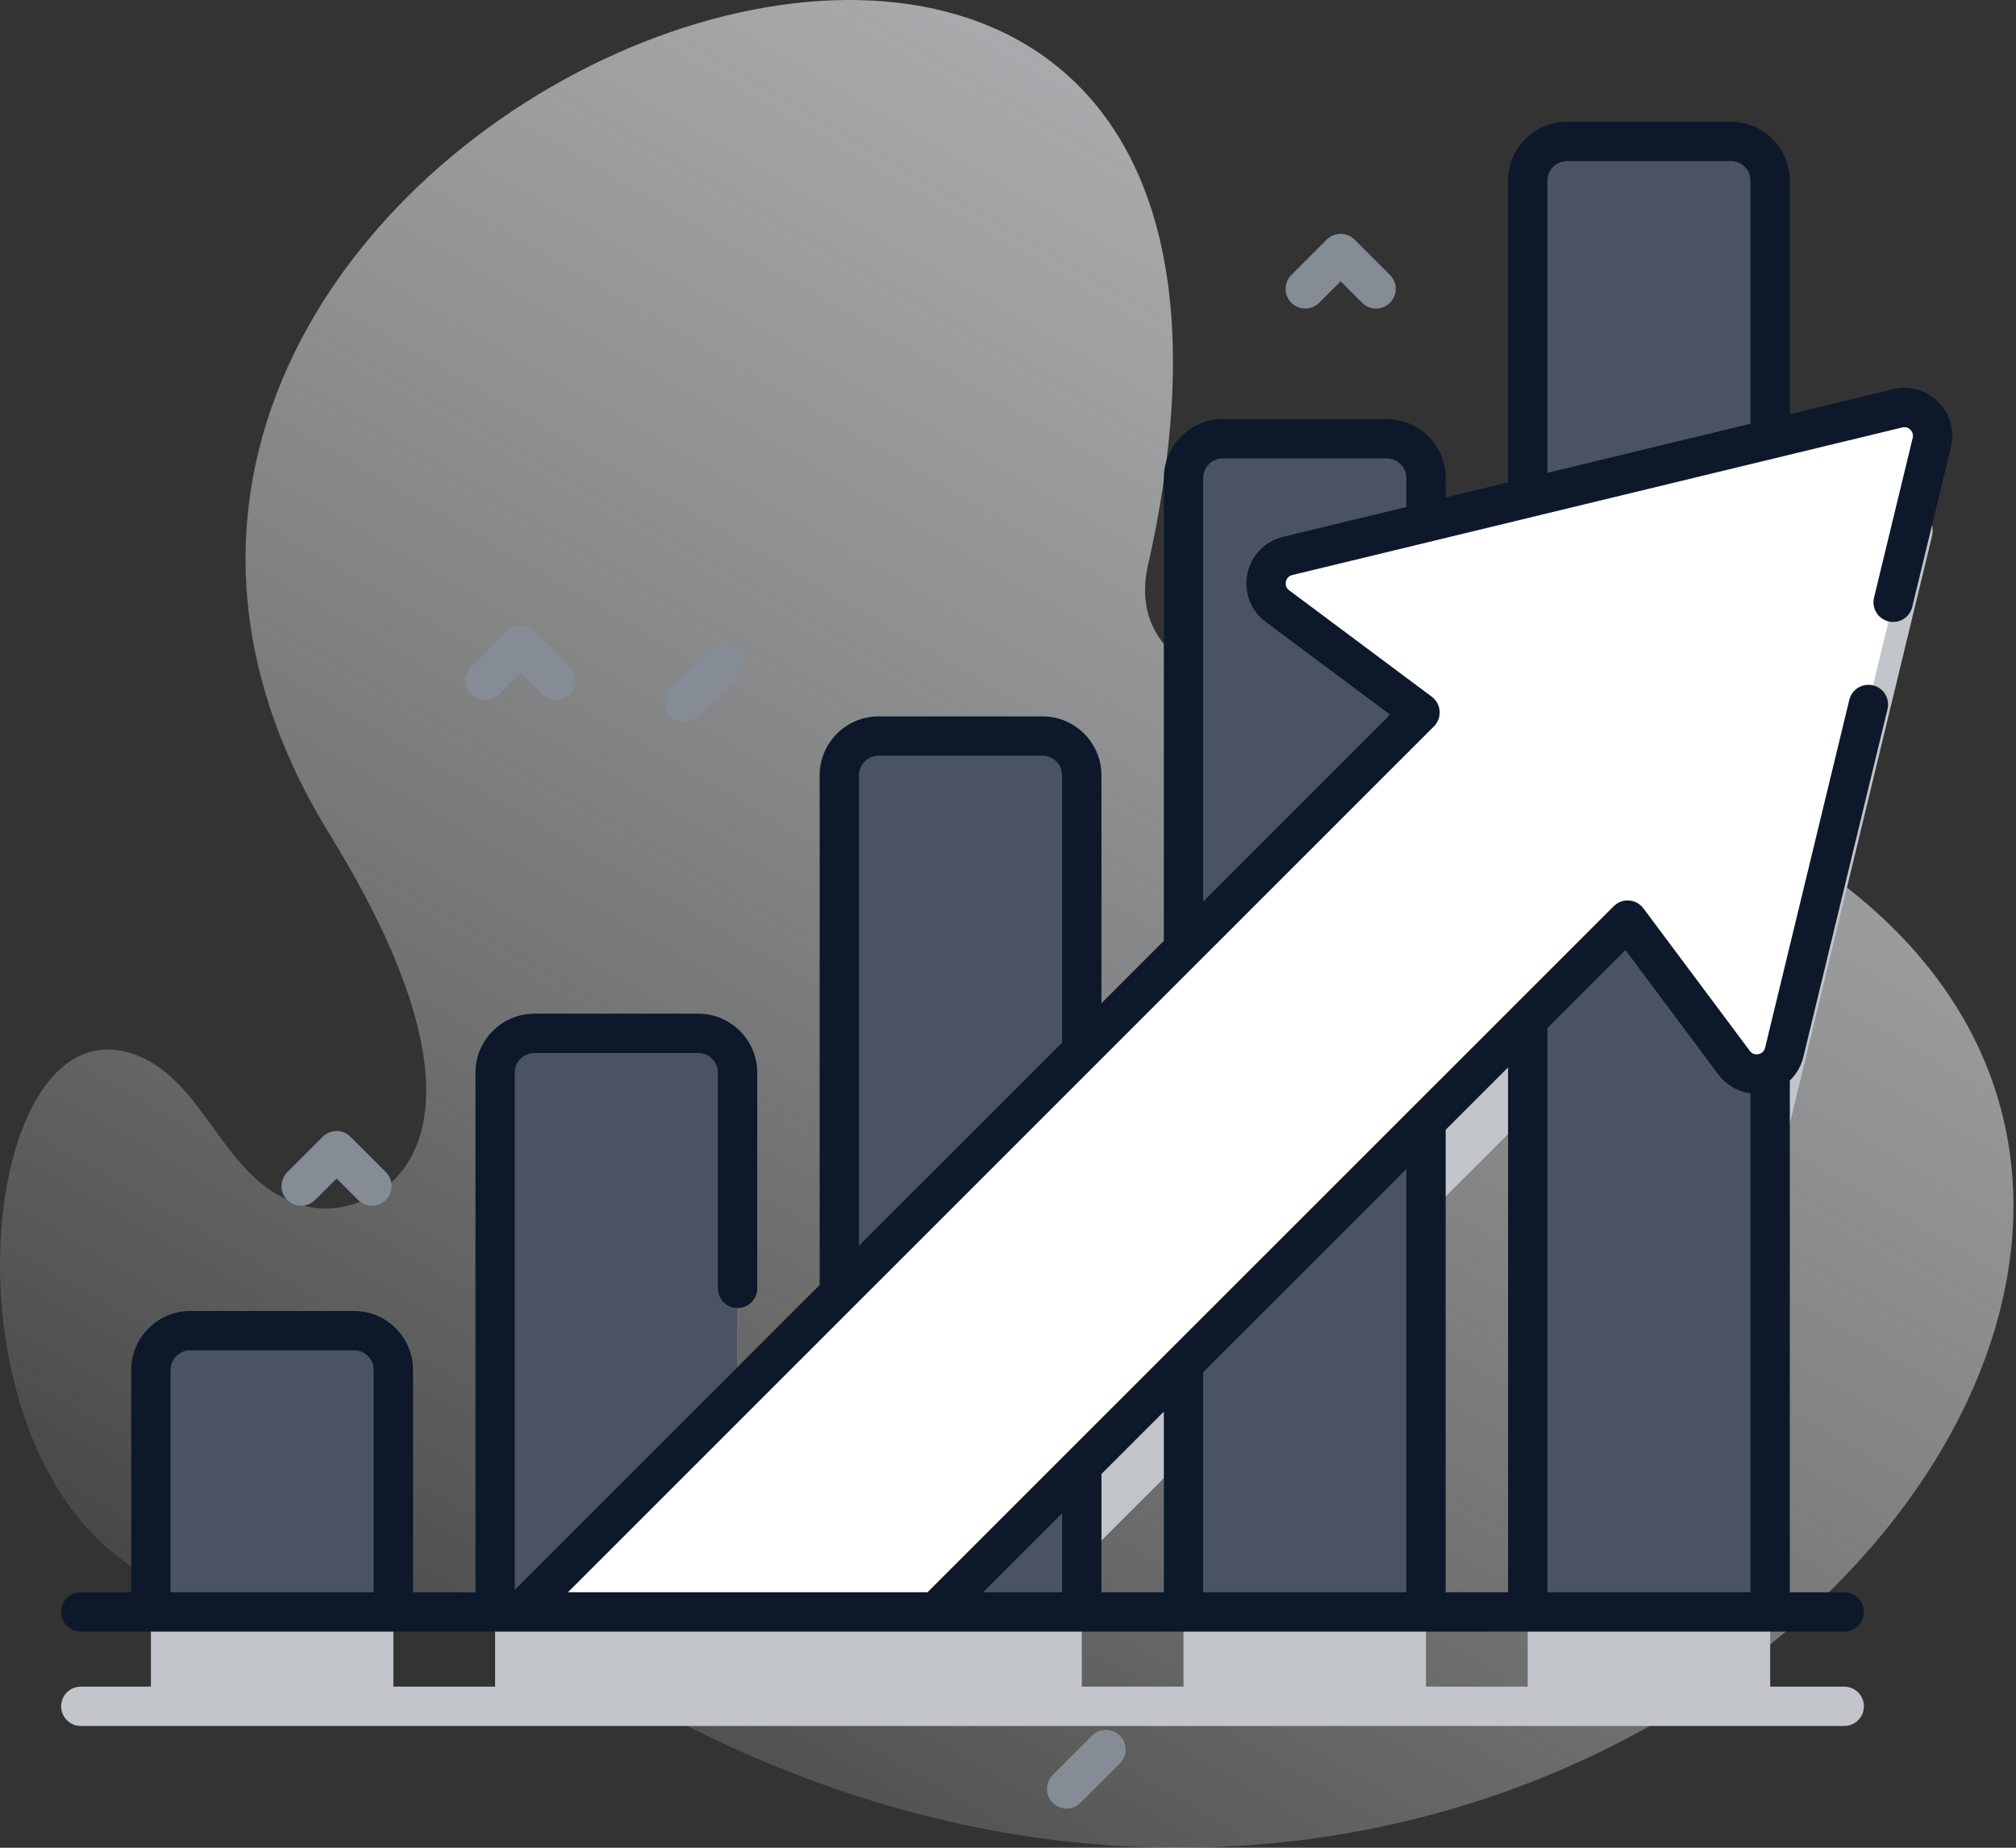 <?xml version="1.0" encoding="UTF-8"?>
<svg width="120px" height="110px" viewBox="0 0 120 110" version="1.1" xmlns="http://www.w3.org/2000/svg" xmlns:xlink="http://www.w3.org/1999/xlink">
    <rect x="0" y="0" width="120" height="110" fill="#333333" stroke="none"/>
    <title>wirtschaft</title>
    <defs>
        <linearGradient x1="21.369%" y1="92.12%" x2="73.018%" y2="7.88%" id="linearGradient-1">
            <stop stop-color="#FFFFFF" stop-opacity="0" offset="0%"></stop>
            <stop stop-color="#C2C5C9" offset="99.984%"></stop>
        </linearGradient>
    </defs>
    <g id="Screendesign" stroke="none" stroke-width="1" fill="none" fill-rule="evenodd">
        <g id="01_Startseite_Farbkonzept_01-" transform="translate(-668, -949)" fill-rule="nonzero">
            <g id="wirtschaft" transform="translate(668, 949)">
                <path d="M9.87,94.33 C-4.456,88.396 -1.68,58.047 8.609,63.031 C12.425,64.878 13.537,70.648 18.135,71.771 C21.299,72.837 31.825,69.488 19.61,49.65 C-6.985,6.461 81.967,-28.279 68.402,33.343 C66.908,39.137 72.597,41.238 77.74,41.823 C164.876,51.729 99.958,140.472 34.38,99.051 C23.427,92.133 16.901,97.242 9.87,94.33 Z" id="Path" fill="url(#linearGradient-1)"></path>
                <g id="Group" transform="translate(3.639, 7.248)">
                    <path d="M102.565,61.017 L111.35,24.714 C111.647,23.489 110.54,22.382 109.316,22.679 L101.73,24.515 L101.73,9.13 C101.73,7.837 100.682,6.789 99.389,6.789 L89.638,6.789 C88.345,6.789 87.297,7.837 87.297,9.13 L87.297,28.008 L81.241,29.473 L81.241,26.829 C81.241,25.537 80.193,24.489 78.901,24.489 L69.149,24.489 C67.857,24.489 66.809,25.537 66.809,26.829 L66.809,54.864 L60.753,60.92 L60.753,44.529 C60.753,43.236 59.705,42.188 58.412,42.188 L48.661,42.188 C47.368,42.188 46.32,43.236 46.32,44.529 L46.32,75.352 L40.265,81.408 L40.265,62.229 C40.265,60.936 39.217,59.888 37.924,59.888 L28.173,59.888 C26.88,59.888 25.832,60.936 25.832,62.229 L25.832,93.162 L19.777,93.162 L19.777,79.928 C19.777,78.635 18.729,77.587 17.436,77.587 L7.685,77.587 C6.392,77.587 5.344,78.635 5.344,79.928 L5.344,93.162 L1.17,93.162 C0.524,93.162 0,93.686 0,94.332 C0,94.979 0.524,95.503 1.17,95.503 L106.138,95.503 C106.784,95.503 107.308,94.979 107.308,94.332 C107.308,93.686 106.784,93.162 106.138,93.162 L101.73,93.162 L101.73,62.103 C102.125,61.892 102.443,61.523 102.565,61.017 L102.565,61.017 Z M66.808,79.579 L66.808,93.162 L60.753,93.162 L60.753,85.634 L66.808,79.579 Z M81.241,93.162 L81.241,65.147 L87.297,59.092 L87.297,93.162 L81.241,93.162 L81.241,93.162 Z" id="Shape" fill="#C2C5C9"></path>
                    <g>
                        <g transform="translate(5.344, 1.17)" fill="#495361" id="Path">
                            <path d="M14.433,87.544 L0,87.544 L0,73.14 C0,71.847 1.048,70.799 2.341,70.799 L12.092,70.799 C13.385,70.799 14.433,71.847 14.433,73.14 L14.433,87.544 Z"></path>
                            <path d="M34.921,87.544 L20.488,87.544 L20.488,55.44 C20.488,54.148 21.536,53.1 22.829,53.1 L32.58,53.1 C33.873,53.1 34.921,54.148 34.921,55.44 L34.921,87.544 Z"></path>
                            <path d="M55.409,37.74 L55.409,87.543 L40.976,87.543 L40.976,37.74 C40.976,36.448 42.025,35.4 43.317,35.4 L53.069,35.4 C54.361,35.4 55.409,36.448 55.409,37.74 Z"></path>
                            <path d="M75.898,20.042 L75.898,87.543 L61.465,87.543 L61.465,20.042 C61.465,18.747 62.514,17.701 63.806,17.701 L73.558,17.701 C74.85,17.701 75.898,18.747 75.898,20.042 Z"></path>
                            <path d="M96.385,2.341 L96.385,87.543 L81.954,87.543 L81.954,2.341 C81.954,1.049 83,0 84.295,0 L94.044,0 C95.339,0 96.385,1.049 96.385,2.341 Z"></path>
                        </g>
                        <g>
                            <path d="M111.35,19.096 L102.565,55.399 C102.23,56.787 100.43,57.154 99.576,56.01 L93.244,47.527 L52.053,88.715 L27.339,88.715 L80.887,35.167 L72.402,28.836 C71.257,27.981 71.625,26.181 73.013,25.846 L109.316,17.062 C110.54,16.764 111.647,17.871 111.35,19.096 Z" id="Path" fill="#FFFFFF"></path>
                            <path d="M111.731,16.68 C111.021,15.97 110.015,15.687 109.041,15.924 L102.899,17.41 L102.899,3.511 C102.899,1.575 101.324,0 99.388,0 L89.638,0 C87.702,0 86.127,1.575 86.127,3.511 L86.127,21.469 L82.412,22.368 L82.412,21.212 C82.412,19.276 80.837,17.701 78.901,17.701 L69.15,17.701 C67.214,17.701 65.638,19.276 65.638,21.212 L65.638,48.761 L61.924,52.476 L61.924,38.911 C61.924,36.975 60.348,35.4 58.412,35.4 L48.661,35.4 C46.725,35.4 45.15,36.975 45.15,38.911 L45.15,69.25 L27.002,87.397 L27.002,56.61 C27.002,55.965 27.527,55.44 28.173,55.44 L37.924,55.44 C38.569,55.44 39.094,55.965 39.094,56.61 L39.094,69.454 C39.094,70.1 39.618,70.624 40.265,70.624 C40.911,70.624 41.435,70.1 41.435,69.454 L41.435,56.61 C41.435,54.674 39.86,53.099 37.924,53.099 L28.173,53.099 C26.237,53.099 24.662,54.674 24.662,56.61 L24.662,87.544 L20.947,87.544 L20.947,74.31 C20.947,72.374 19.372,70.799 17.436,70.799 L7.685,70.799 C5.749,70.799 4.173,72.374 4.173,74.31 L4.173,87.544 L1.17,87.544 C0.524,87.544 -1.66322797e-15,88.068 -1.66322797e-15,88.714 C-1.66322797e-15,89.361 0.524,89.885 1.17,89.885 L106.138,89.885 C106.784,89.885 107.308,89.361 107.308,88.714 C107.308,88.068 106.784,87.544 106.138,87.544 L102.899,87.544 L102.899,57.074 C103.287,56.705 103.57,56.224 103.703,55.674 L108.714,34.966 C108.866,34.337 108.48,33.705 107.851,33.553 C107.223,33.401 106.591,33.787 106.439,34.415 L101.427,55.124 C101.361,55.401 101.15,55.483 101.031,55.507 C100.911,55.532 100.685,55.539 100.514,55.31 L94.182,46.827 C93.979,46.554 93.667,46.384 93.329,46.359 C92.989,46.335 92.657,46.459 92.417,46.699 L51.569,87.544 L30.165,87.544 L81.714,35.995 C81.955,35.755 82.079,35.422 82.054,35.083 C82.03,34.744 81.859,34.433 81.587,34.23 L73.102,27.898 C72.872,27.727 72.879,27.5 72.904,27.38 C72.928,27.261 73.01,27.051 73.287,26.984 L109.592,18.199 C109.835,18.139 109.999,18.259 110.075,18.336 C110.152,18.412 110.271,18.576 110.212,18.82 L107.91,28.333 C107.758,28.961 108.144,29.594 108.773,29.746 C109.402,29.898 110.034,29.512 110.185,28.883 L112.487,19.372 C112.724,18.397 112.441,17.391 111.731,16.68 L111.731,16.68 Z M88.468,3.511 C88.468,2.866 88.993,2.341 89.638,2.341 L99.388,2.341 C100.033,2.341 100.558,2.866 100.558,3.511 L100.558,17.977 L88.468,20.902 L88.468,3.511 Z M47.49,38.911 C47.49,38.266 48.015,37.74 48.661,37.74 L58.412,37.74 C59.058,37.74 59.583,38.266 59.583,38.911 L59.583,54.817 L47.49,66.909 L47.49,38.911 Z M6.514,87.544 L6.514,74.31 C6.514,73.665 7.039,73.14 7.685,73.14 L17.436,73.14 C18.081,73.14 18.606,73.665 18.606,74.31 L18.606,87.544 L6.514,87.544 Z M80.072,87.544 L67.979,87.544 L67.979,74.445 L80.072,62.354 L80.072,87.544 Z M82.412,60.013 L86.127,56.298 L86.127,87.544 L82.412,87.544 L82.412,60.013 Z M65.638,87.544 L61.924,87.544 L61.924,80.501 L65.638,76.786 L65.638,87.544 Z M93.115,49.311 L98.638,56.71 C99.114,57.347 99.805,57.741 100.558,57.836 L100.558,87.544 L88.468,87.544 L88.468,53.957 L93.115,49.311 Z M59.583,82.841 L59.583,87.544 L54.88,87.544 L59.583,82.841 Z M72.738,24.709 C71.651,24.971 70.836,25.814 70.611,26.91 C70.386,28.006 70.804,29.104 71.702,29.774 L79.103,35.296 L67.979,46.42 L67.979,21.212 C67.979,20.567 68.504,20.042 69.15,20.042 L78.901,20.042 C79.547,20.042 80.072,20.567 80.072,21.212 L80.072,22.934 L72.738,24.709 Z" id="Shape" fill="#0D192B"></path>
                        </g>
                    </g>
                    <g transform="translate(13.118, 6.672)" fill="#858C95" id="Path">
                        <path d="M65.152,4.447 C64.853,4.447 64.553,4.333 64.325,4.105 L63.046,2.826 L61.767,4.105 C61.31,4.561 60.569,4.561 60.112,4.105 C59.654,3.647 59.654,2.906 60.112,2.449 L62.218,0.343 C62.675,-0.114 63.416,-0.114 63.873,0.343 L65.98,2.449 C66.437,2.907 66.437,3.648 65.98,4.105 C65.751,4.333 65.452,4.447 65.152,4.447 Z"></path>
                        <path d="M16.328,27.758 C16.028,27.758 15.729,27.644 15.5,27.416 L14.221,26.137 L12.942,27.416 C12.485,27.873 11.744,27.873 11.287,27.416 C10.83,26.959 10.83,26.217 11.287,25.761 L13.394,23.654 C13.851,23.197 14.592,23.197 15.049,23.654 L17.156,25.761 C17.613,26.218 17.613,26.959 17.156,27.416 C16.927,27.644 16.628,27.758 16.328,27.758 Z"></path>
                        <path d="M5.384,57.86 C5.084,57.86 4.785,57.745 4.556,57.517 L3.277,56.238 L1.998,57.517 C1.541,57.974 0.8,57.974 0.343,57.517 C-0.114,57.06 -0.114,56.319 0.343,55.862 L2.45,53.755 C2.907,53.298 3.648,53.298 4.105,53.755 L6.211,55.862 C6.669,56.319 6.669,57.06 6.211,57.517 C5.983,57.745 5.683,57.86 5.384,57.86 Z"></path>
                        <path d="M23.985,29.046 C23.685,29.046 23.386,28.932 23.157,28.703 C22.7,28.246 22.7,27.505 23.157,27.048 L25.498,24.707 C25.955,24.25 26.696,24.25 27.153,24.707 C27.61,25.164 27.61,25.905 27.153,26.362 L24.812,28.703 C24.584,28.932 24.284,29.046 23.985,29.046 Z"></path>
                        <path d="M46.732,93.747 C46.433,93.747 46.133,93.633 45.905,93.405 C45.447,92.947 45.447,92.206 45.905,91.749 L48.245,89.409 C48.703,88.952 49.443,88.952 49.901,89.409 C50.358,89.866 50.358,90.607 49.901,91.064 L47.56,93.405 C47.332,93.633 47.032,93.747 46.732,93.747 Z"></path>
                    </g>
                </g>
            </g>
        </g>
    </g>
</svg>